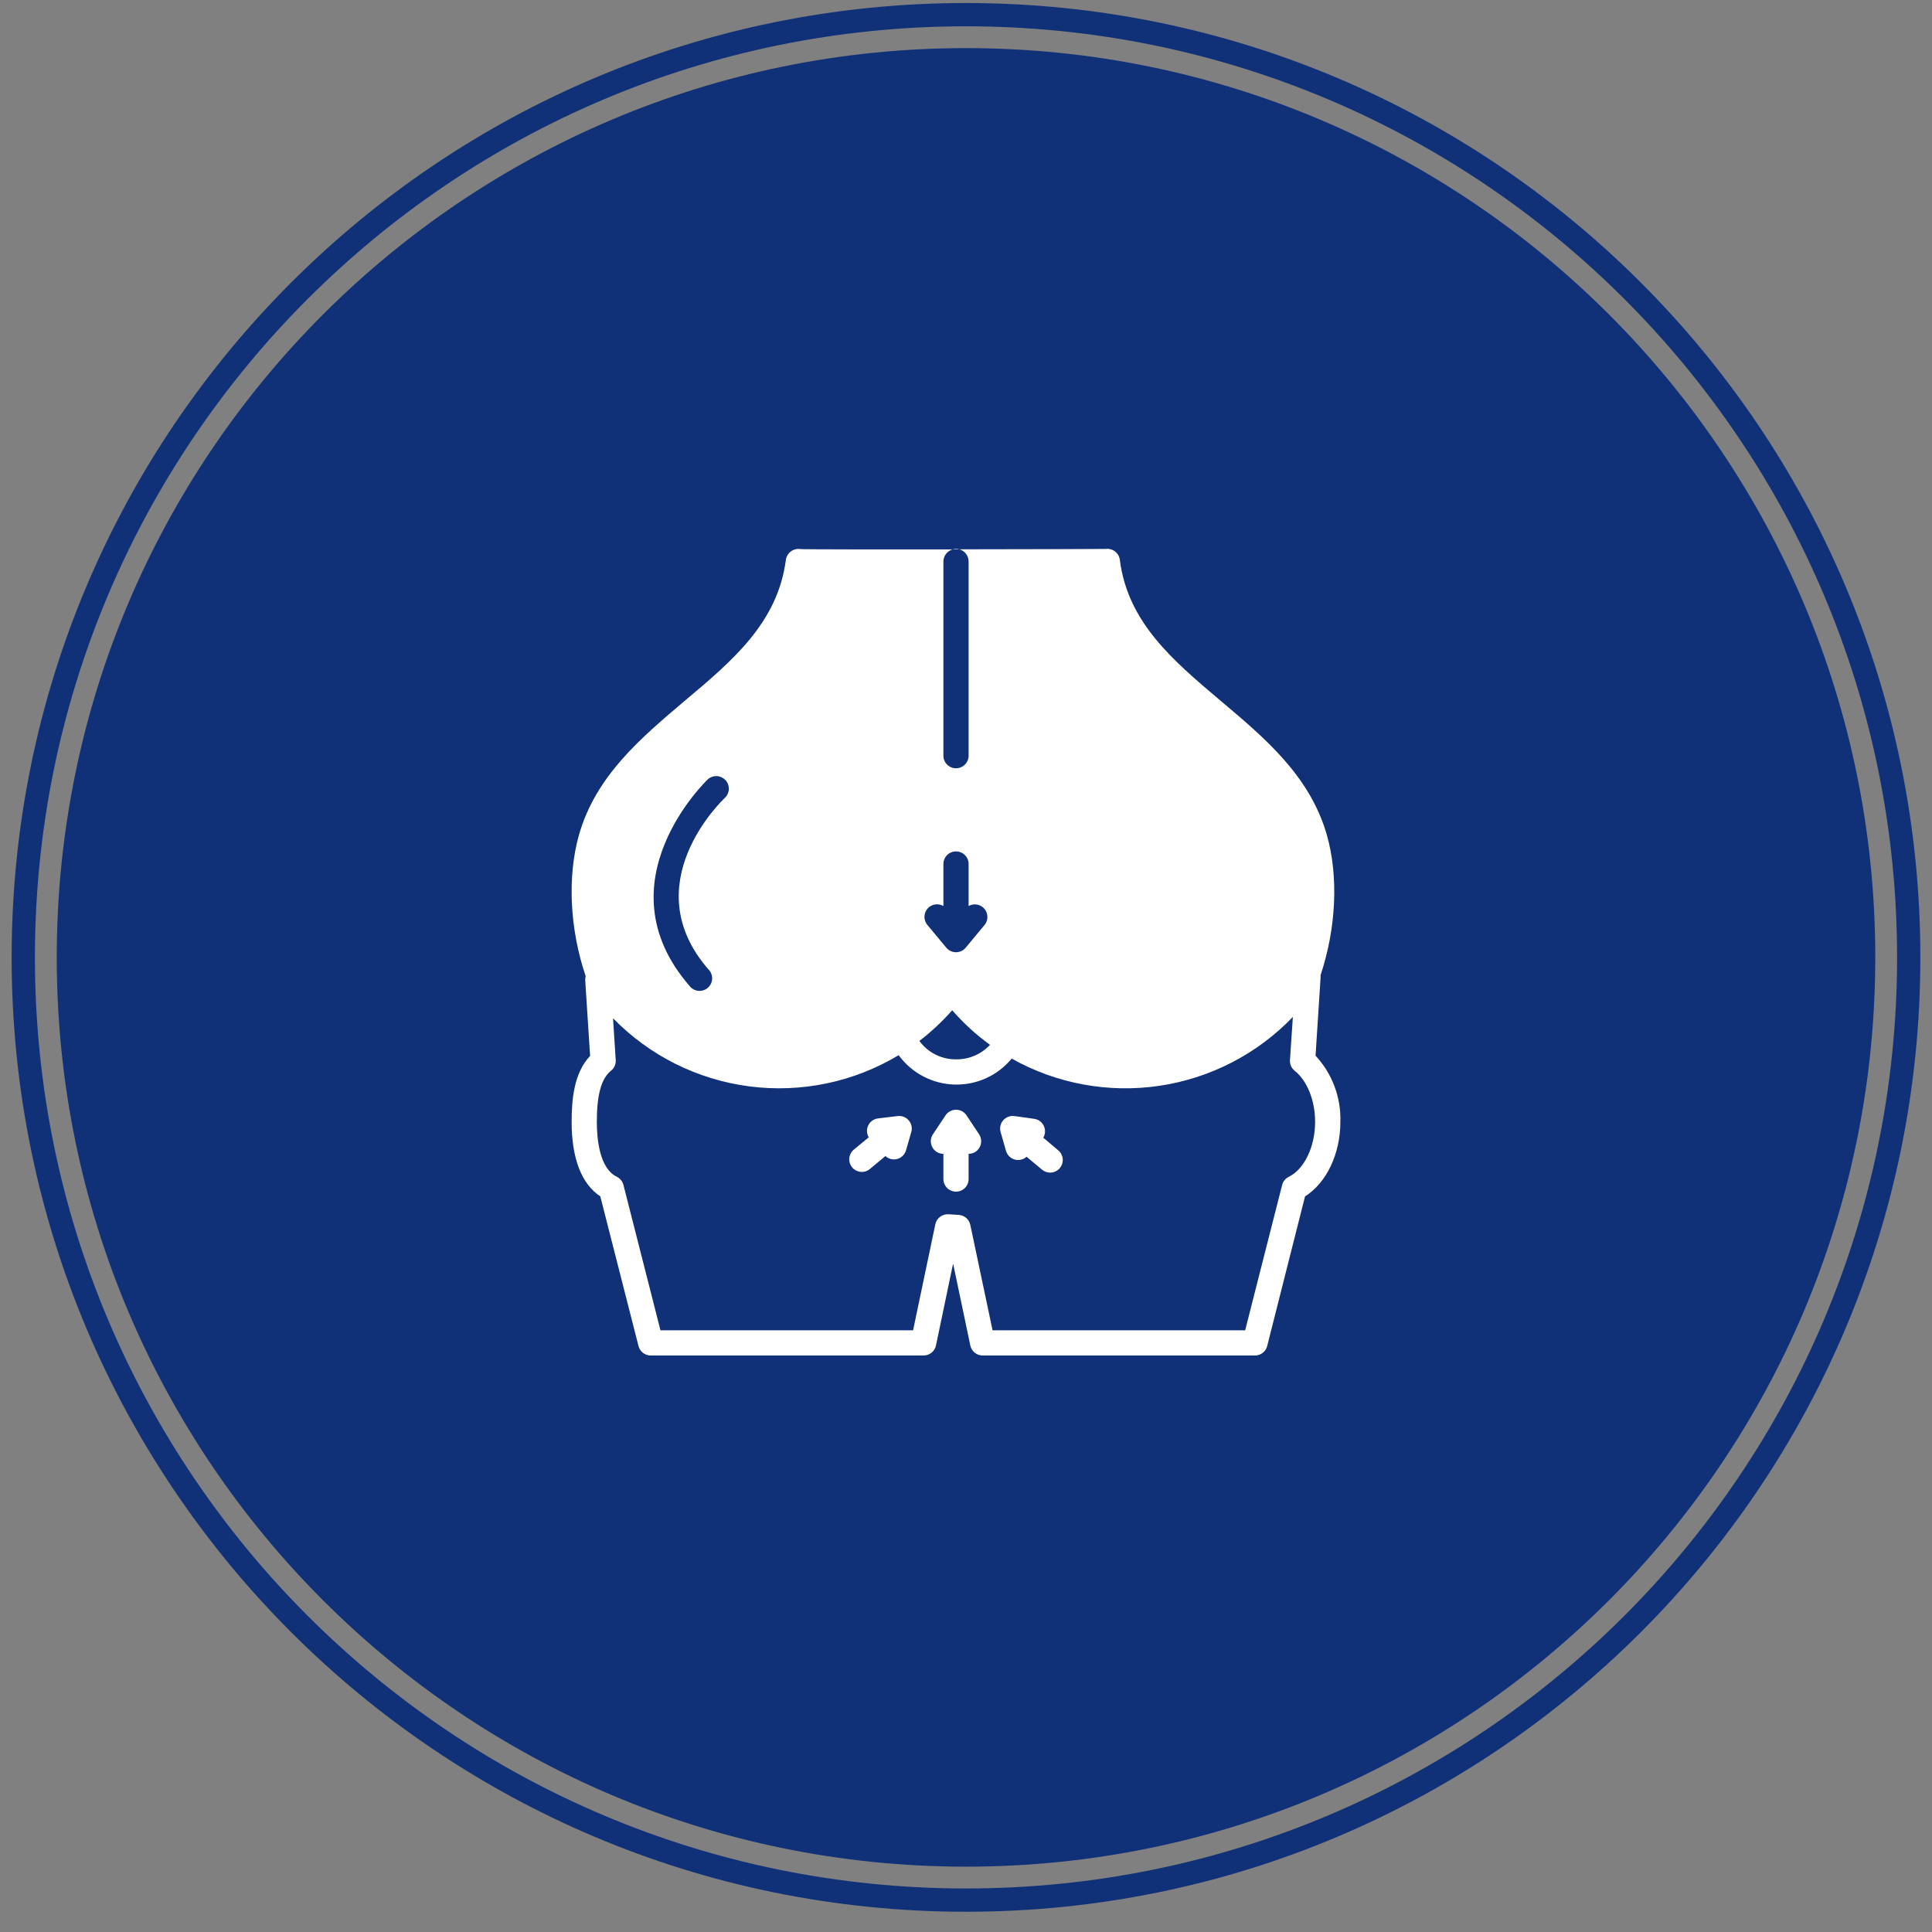 <svg width="83" height="83" viewBox="0 0 83 83" fill="none" xmlns="http://www.w3.org/2000/svg">
<rect x="0" y="0" width="83" height="83" fill="#808080" stroke="none"/>
<path d="M41.5 0.63C19.133 0.63 1 18.762 1 41.13C1 63.497 19.133 81.63 41.5 81.63C63.867 81.63 82 63.497 82 41.13C82 18.762 63.867 0.63 41.5 0.63Z" stroke="#103178"/>
<path d="M41.5 80.193C63.074 80.193 80.563 62.704 80.563 41.13C80.563 19.556 63.074 2.067 41.5 2.067C19.927 2.067 2.438 19.556 2.438 41.13C2.438 62.704 19.927 80.193 41.5 80.193Z" fill="#103178"/>
<g clip-path="url(#clip0_9_16)">
<path d="M54.44 57.824L56.065 51.398C56.988 50.816 57.583 49.57 57.583 48.198C57.616 47.146 57.233 46.124 56.517 45.353L56.731 42.026C56.735 41.983 56.735 41.941 56.731 41.898C57.405 39.879 57.51 37.643 57.001 35.865C56.273 33.328 54.335 31.704 52.44 30.107C50.393 28.377 48.453 26.745 48.109 24.054C48.1 23.982 48.077 23.913 48.042 23.851C48.006 23.789 47.958 23.734 47.901 23.69C47.844 23.646 47.779 23.614 47.71 23.596C47.641 23.577 47.568 23.573 47.497 23.583C47.418 23.583 44.362 23.599 41.219 23.599C41.333 23.632 41.433 23.701 41.504 23.795C41.575 23.89 41.613 24.006 41.612 24.124V32.465C41.612 32.608 41.555 32.746 41.453 32.847C41.352 32.949 41.214 33.006 41.07 33.006C40.927 33.006 40.789 32.949 40.688 32.847C40.586 32.746 40.529 32.608 40.529 32.465V24.124C40.529 24.007 40.568 23.892 40.638 23.799C40.709 23.705 40.809 23.637 40.922 23.604C37.673 23.604 34.454 23.604 34.373 23.588C34.302 23.578 34.23 23.582 34.161 23.601C34.092 23.619 34.027 23.65 33.97 23.694C33.913 23.737 33.866 23.791 33.83 23.853C33.794 23.915 33.771 23.983 33.761 24.054C33.412 26.745 31.471 28.385 29.417 30.107C27.535 31.704 25.597 33.328 24.874 35.865C24.365 37.659 24.476 39.909 25.161 41.939C25.145 41.996 25.139 42.056 25.142 42.115L25.351 45.364C24.652 46.097 24.558 47.25 24.558 48.198C24.558 49.765 24.983 50.864 25.789 51.395L27.43 57.824C27.459 57.94 27.526 58.044 27.621 58.118C27.715 58.192 27.832 58.232 27.952 58.233H39.668C39.794 58.235 39.918 58.194 40.017 58.115C40.115 58.037 40.184 57.926 40.21 57.802L40.946 54.283L41.685 57.802C41.711 57.926 41.779 58.037 41.878 58.115C41.977 58.194 42.1 58.235 42.226 58.233H53.94C54.056 58.228 54.167 58.185 54.258 58.111C54.348 58.038 54.412 57.937 54.44 57.824ZM39.912 38.972C39.997 38.902 40.102 38.86 40.213 38.851C40.323 38.842 40.434 38.868 40.529 38.923V37.118C40.529 36.974 40.586 36.837 40.688 36.735C40.789 36.634 40.927 36.577 41.07 36.577C41.214 36.577 41.352 36.634 41.453 36.735C41.555 36.837 41.612 36.974 41.612 37.118V38.923C41.721 38.861 41.85 38.839 41.974 38.861C42.098 38.883 42.211 38.948 42.292 39.044C42.374 39.141 42.419 39.263 42.42 39.389C42.422 39.515 42.379 39.638 42.299 39.736L41.487 40.713C41.437 40.774 41.373 40.824 41.301 40.857C41.229 40.891 41.15 40.909 41.07 40.909C40.991 40.909 40.912 40.891 40.84 40.857C40.768 40.824 40.704 40.774 40.654 40.713L39.841 39.736C39.796 39.681 39.761 39.618 39.74 39.55C39.719 39.482 39.712 39.41 39.718 39.339C39.725 39.268 39.745 39.2 39.778 39.136C39.812 39.074 39.857 39.018 39.912 38.972ZM40.908 43.401C41.391 43.956 41.936 44.455 42.532 44.887C42.348 45.085 42.124 45.243 41.875 45.35C41.626 45.458 41.358 45.512 41.087 45.51C40.778 45.515 40.472 45.446 40.196 45.309C39.919 45.171 39.68 44.969 39.498 44.719C40.009 44.326 40.481 43.885 40.908 43.401ZM30.416 33.474C30.521 33.382 30.659 33.335 30.799 33.342C30.939 33.349 31.07 33.411 31.166 33.513C31.262 33.615 31.314 33.751 31.312 33.891C31.31 34.031 31.253 34.165 31.154 34.265C30.995 34.411 27.265 37.99 30.426 41.636C30.481 41.688 30.524 41.751 30.553 41.82C30.582 41.89 30.596 41.964 30.594 42.04C30.593 42.115 30.575 42.189 30.544 42.257C30.512 42.326 30.466 42.386 30.409 42.436C30.352 42.485 30.286 42.523 30.214 42.545C30.142 42.567 30.067 42.575 29.992 42.566C29.917 42.557 29.845 42.533 29.78 42.495C29.715 42.457 29.658 42.406 29.614 42.345C25.765 37.906 30.367 33.518 30.416 33.474ZM42.641 57.15L41.685 52.621C41.66 52.505 41.598 52.4 41.508 52.323C41.418 52.246 41.305 52.2 41.187 52.193L40.745 52.166C40.616 52.158 40.487 52.197 40.384 52.277C40.28 52.356 40.209 52.469 40.182 52.597L39.227 57.15H28.374L26.783 50.905C26.763 50.829 26.727 50.758 26.678 50.697C26.628 50.637 26.566 50.587 26.496 50.553C25.751 50.19 25.64 48.923 25.64 48.198C25.64 47.031 25.832 46.333 26.247 46.002C26.315 45.948 26.37 45.879 26.406 45.799C26.442 45.719 26.458 45.632 26.452 45.545L26.336 43.745C27.904 45.353 29.968 46.385 32.196 46.672C34.423 46.96 36.682 46.488 38.607 45.331C38.883 45.71 39.242 46.021 39.657 46.239C40.072 46.458 40.531 46.579 40.999 46.593C41.468 46.607 41.934 46.514 42.361 46.321C42.788 46.127 43.165 45.839 43.463 45.477C45.39 46.56 47.622 46.971 49.809 46.647C51.995 46.323 54.012 45.282 55.542 43.688L55.418 45.545C55.412 45.632 55.428 45.719 55.463 45.798C55.498 45.878 55.553 45.948 55.621 46.002C56.162 46.435 56.498 47.277 56.498 48.198C56.498 49.262 56.035 50.228 55.372 50.553C55.301 50.587 55.238 50.636 55.188 50.697C55.138 50.758 55.102 50.829 55.082 50.905L53.493 57.15H42.641Z" fill="white"/>
<path d="M41.07 23.583C41.02 23.583 40.97 23.59 40.922 23.604H41.219C41.171 23.59 41.121 23.583 41.07 23.583ZM41.522 47.916C41.473 47.842 41.406 47.781 41.327 47.739C41.249 47.697 41.161 47.675 41.072 47.675C40.983 47.675 40.895 47.697 40.816 47.739C40.737 47.781 40.67 47.842 40.621 47.916L40.08 48.728C40.025 48.81 39.994 48.904 39.989 49.002C39.984 49.1 40.006 49.197 40.052 49.284C40.098 49.37 40.167 49.443 40.251 49.493C40.335 49.543 40.431 49.57 40.529 49.57V50.653C40.529 50.797 40.586 50.934 40.688 51.036C40.789 51.137 40.927 51.194 41.07 51.194C41.214 51.194 41.352 51.137 41.453 51.036C41.555 50.934 41.612 50.797 41.612 50.653V49.57C41.71 49.57 41.806 49.543 41.89 49.493C41.974 49.443 42.042 49.37 42.088 49.284C42.135 49.197 42.156 49.1 42.151 49.002C42.147 48.904 42.115 48.81 42.061 48.728L41.522 47.916ZM38.569 47.946L37.714 48.049C37.625 48.061 37.541 48.095 37.469 48.147C37.397 48.2 37.339 48.269 37.3 48.35C37.261 48.43 37.242 48.519 37.246 48.608C37.25 48.697 37.276 48.784 37.321 48.861L36.663 49.402C36.559 49.496 36.495 49.627 36.485 49.766C36.475 49.906 36.52 50.044 36.609 50.152C36.699 50.26 36.827 50.328 36.966 50.343C37.106 50.359 37.245 50.319 37.356 50.233L38.038 49.665C38.099 49.721 38.173 49.763 38.252 49.787C38.321 49.807 38.392 49.813 38.463 49.805C38.534 49.797 38.603 49.775 38.665 49.741C38.727 49.706 38.782 49.66 38.827 49.604C38.871 49.548 38.904 49.484 38.924 49.416L39.157 48.604C39.176 48.52 39.174 48.432 39.153 48.349C39.131 48.265 39.09 48.188 39.032 48.124C38.975 48.059 38.903 48.01 38.822 47.979C38.742 47.948 38.655 47.937 38.569 47.946ZM44.82 48.877C44.865 48.8 44.891 48.714 44.895 48.624C44.898 48.535 44.88 48.446 44.841 48.366C44.802 48.286 44.744 48.216 44.672 48.163C44.6 48.111 44.516 48.077 44.427 48.065L43.572 47.946C43.483 47.935 43.393 47.947 43.31 47.98C43.227 48.012 43.153 48.065 43.095 48.133C43.037 48.201 42.997 48.282 42.978 48.37C42.959 48.457 42.962 48.548 42.987 48.634L43.22 49.446C43.246 49.534 43.293 49.614 43.358 49.678C43.423 49.742 43.504 49.789 43.592 49.814C43.68 49.839 43.773 49.841 43.863 49.82C43.952 49.799 44.034 49.756 44.102 49.695L44.784 50.263C44.895 50.349 45.035 50.388 45.174 50.373C45.314 50.358 45.442 50.289 45.532 50.182C45.621 50.074 45.666 49.936 45.656 49.796C45.646 49.656 45.582 49.526 45.477 49.432L44.82 48.877Z" fill="white"/>
</g>
<defs>
<clipPath id="clip0_9_16">
<rect width="34.65" height="34.65" fill="white" transform="translate(23.745 23.583)"/>
</clipPath>
</defs>
</svg>
